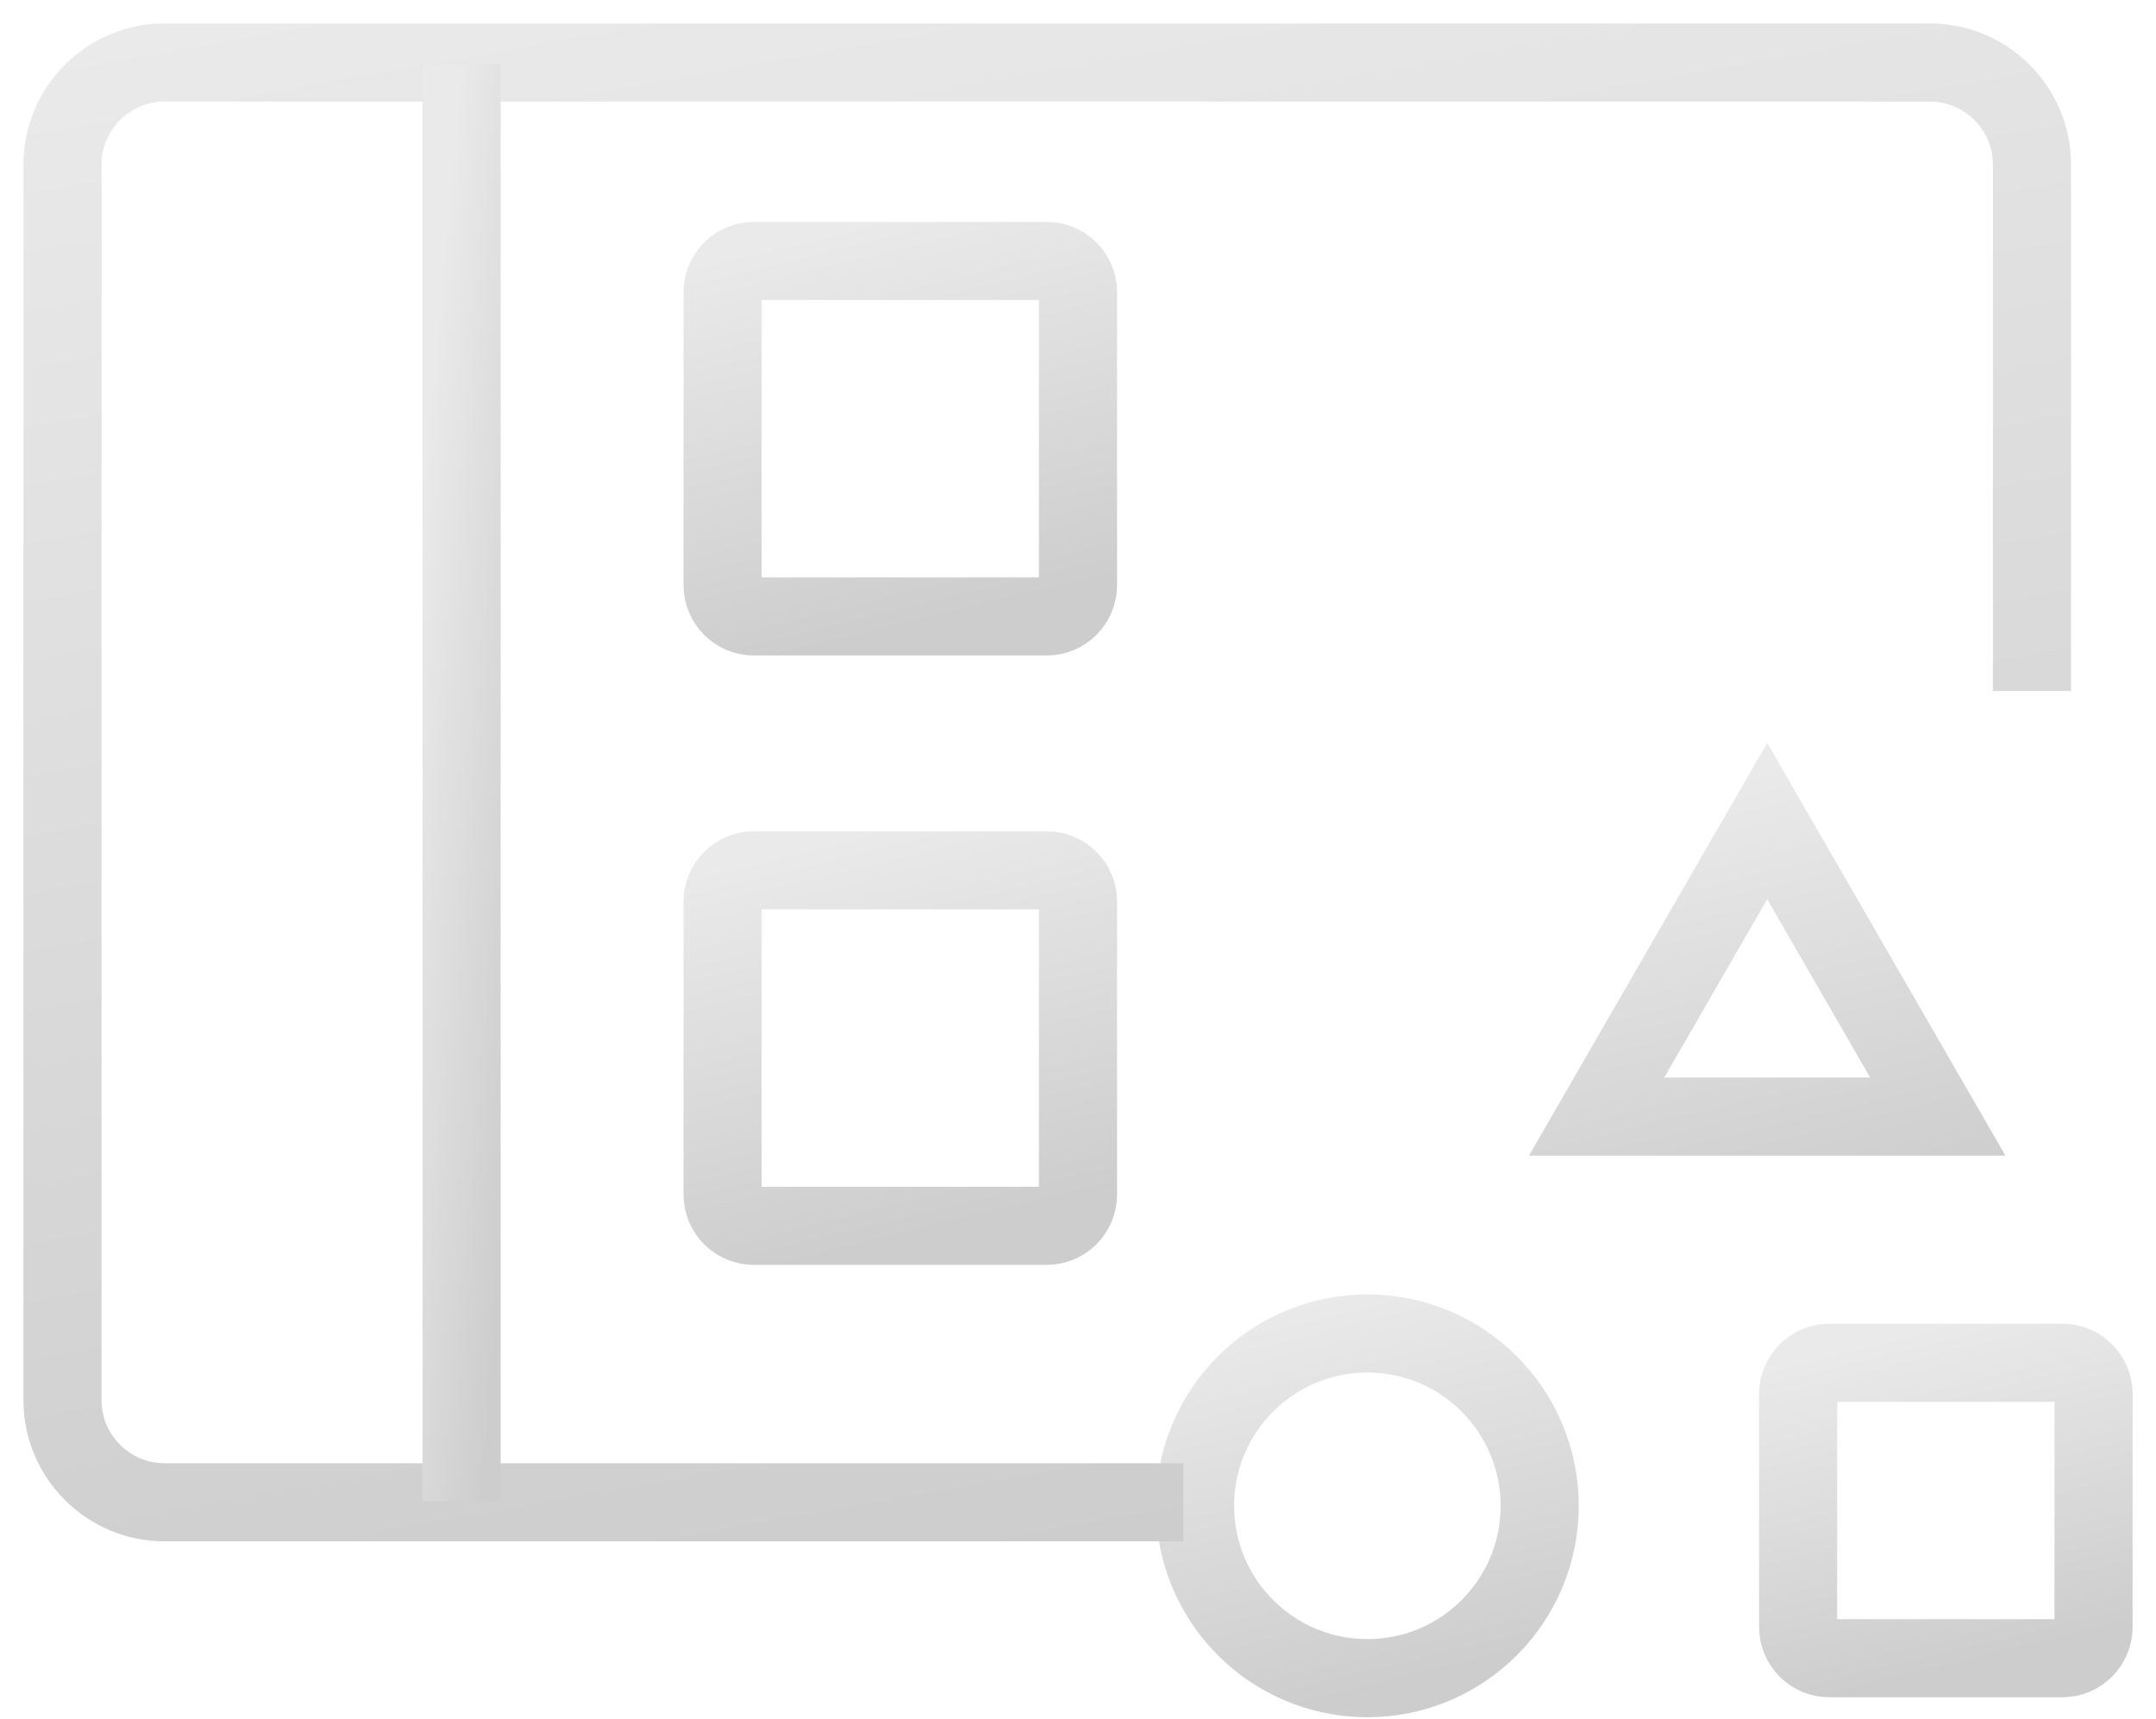 <svg width="69" height="55" viewBox="0 0 69 55" fill="none" xmlns="http://www.w3.org/2000/svg">
<path d="M33.5 8.35H24.125C23.573 8.35 23.125 8.798 23.125 9.35V18.725C23.125 19.277 23.573 19.725 24.125 19.725H33.5C34.052 19.725 34.5 19.277 34.5 18.725V9.35C34.5 8.798 34.052 8.35 33.5 8.35Z" stroke="url(#paint0_linear_22518_23574)" stroke-width="2.5" stroke-miterlimit="10"/>
<path d="M33.5 27.85H24.125C23.573 27.85 23.125 28.298 23.125 28.85V38.225C23.125 38.777 23.573 39.225 24.125 39.225H33.5C34.052 39.225 34.5 38.777 34.5 38.225V28.85C34.5 28.298 34.052 27.85 33.5 27.85Z" stroke="url(#paint1_linear_22518_23574)" stroke-width="2.5" stroke-miterlimit="10"/>
<path d="M66.001 43.607H58.547C57.995 43.607 57.547 44.055 57.547 44.607V52.062C57.547 52.614 57.995 53.062 58.547 53.062H66.001C66.554 53.062 67.001 52.614 67.001 52.062V44.607C67.001 44.055 66.554 43.607 66.001 43.607Z" stroke="url(#paint2_linear_22518_23574)" stroke-width="2.5" stroke-miterlimit="10"/>
<circle cx="43.761" cy="48.185" r="5.515" stroke="url(#paint3_linear_22518_23574)" stroke-width="2.5" stroke-miterlimit="10"/>
<path d="M56.557 26.274L62.016 35.729H51.098L56.557 26.274Z" stroke="url(#paint4_linear_22518_23574)" stroke-width="2.5" stroke-miterlimit="10"/>
<path d="M37.874 48.072H5.261C3.468 48.072 2 46.604 2 44.81V5.261C2 3.468 3.468 2 5.261 2H61.769C63.563 2 65.03 3.468 65.03 5.261V22.111" stroke="url(#paint5_linear_22518_23574)" stroke-width="2.5" stroke-linejoin="round"/>
<path d="M14.773 2.044V48.039" stroke="url(#paint6_linear_22518_23574)" stroke-width="2.5" stroke-linejoin="round"/>
<defs>
<linearGradient id="paint0_linear_22518_23574" x1="25.265" y1="7.665" x2="28.329" y2="20.291" gradientUnits="userSpaceOnUse">
<stop stop-color="#EAEAEA"/>
<stop offset="1" stop-color="#CDCDCD"/>
</linearGradient>
<linearGradient id="paint1_linear_22518_23574" x1="25.265" y1="27.165" x2="28.329" y2="39.791" gradientUnits="userSpaceOnUse">
<stop stop-color="#EAEAEA"/>
<stop offset="1" stop-color="#CDCDCD"/>
</linearGradient>
<linearGradient id="paint2_linear_22518_23574" x1="59.325" y1="43.038" x2="61.873" y2="53.532" gradientUnits="userSpaceOnUse">
<stop stop-color="#EAEAEA"/>
<stop offset="1" stop-color="#CDCDCD"/>
</linearGradient>
<linearGradient id="paint3_linear_22518_23574" x1="40.321" y1="42.005" x2="43.293" y2="54.248" gradientUnits="userSpaceOnUse">
<stop stop-color="#EAEAEA"/>
<stop offset="1" stop-color="#CDCDCD"/>
</linearGradient>
<linearGradient id="paint4_linear_22518_23574" x1="52.625" y1="25.515" x2="56.022" y2="39.508" gradientUnits="userSpaceOnUse">
<stop stop-color="#EAEAEA"/>
<stop offset="1" stop-color="#CDCDCD"/>
</linearGradient>
<linearGradient id="paint5_linear_22518_23574" x1="13.857" y1="-0.775" x2="23.171" y2="51.724" gradientUnits="userSpaceOnUse">
<stop stop-color="#EAEAEA"/>
<stop offset="1" stop-color="#CDCDCD"/>
</linearGradient>
<linearGradient id="paint6_linear_22518_23574" x1="14.962" y1="-0.727" x2="19.766" y2="-0.297" gradientUnits="userSpaceOnUse">
<stop stop-color="#EAEAEA"/>
<stop offset="1" stop-color="#CDCDCD"/>
</linearGradient>
</defs>
</svg>
